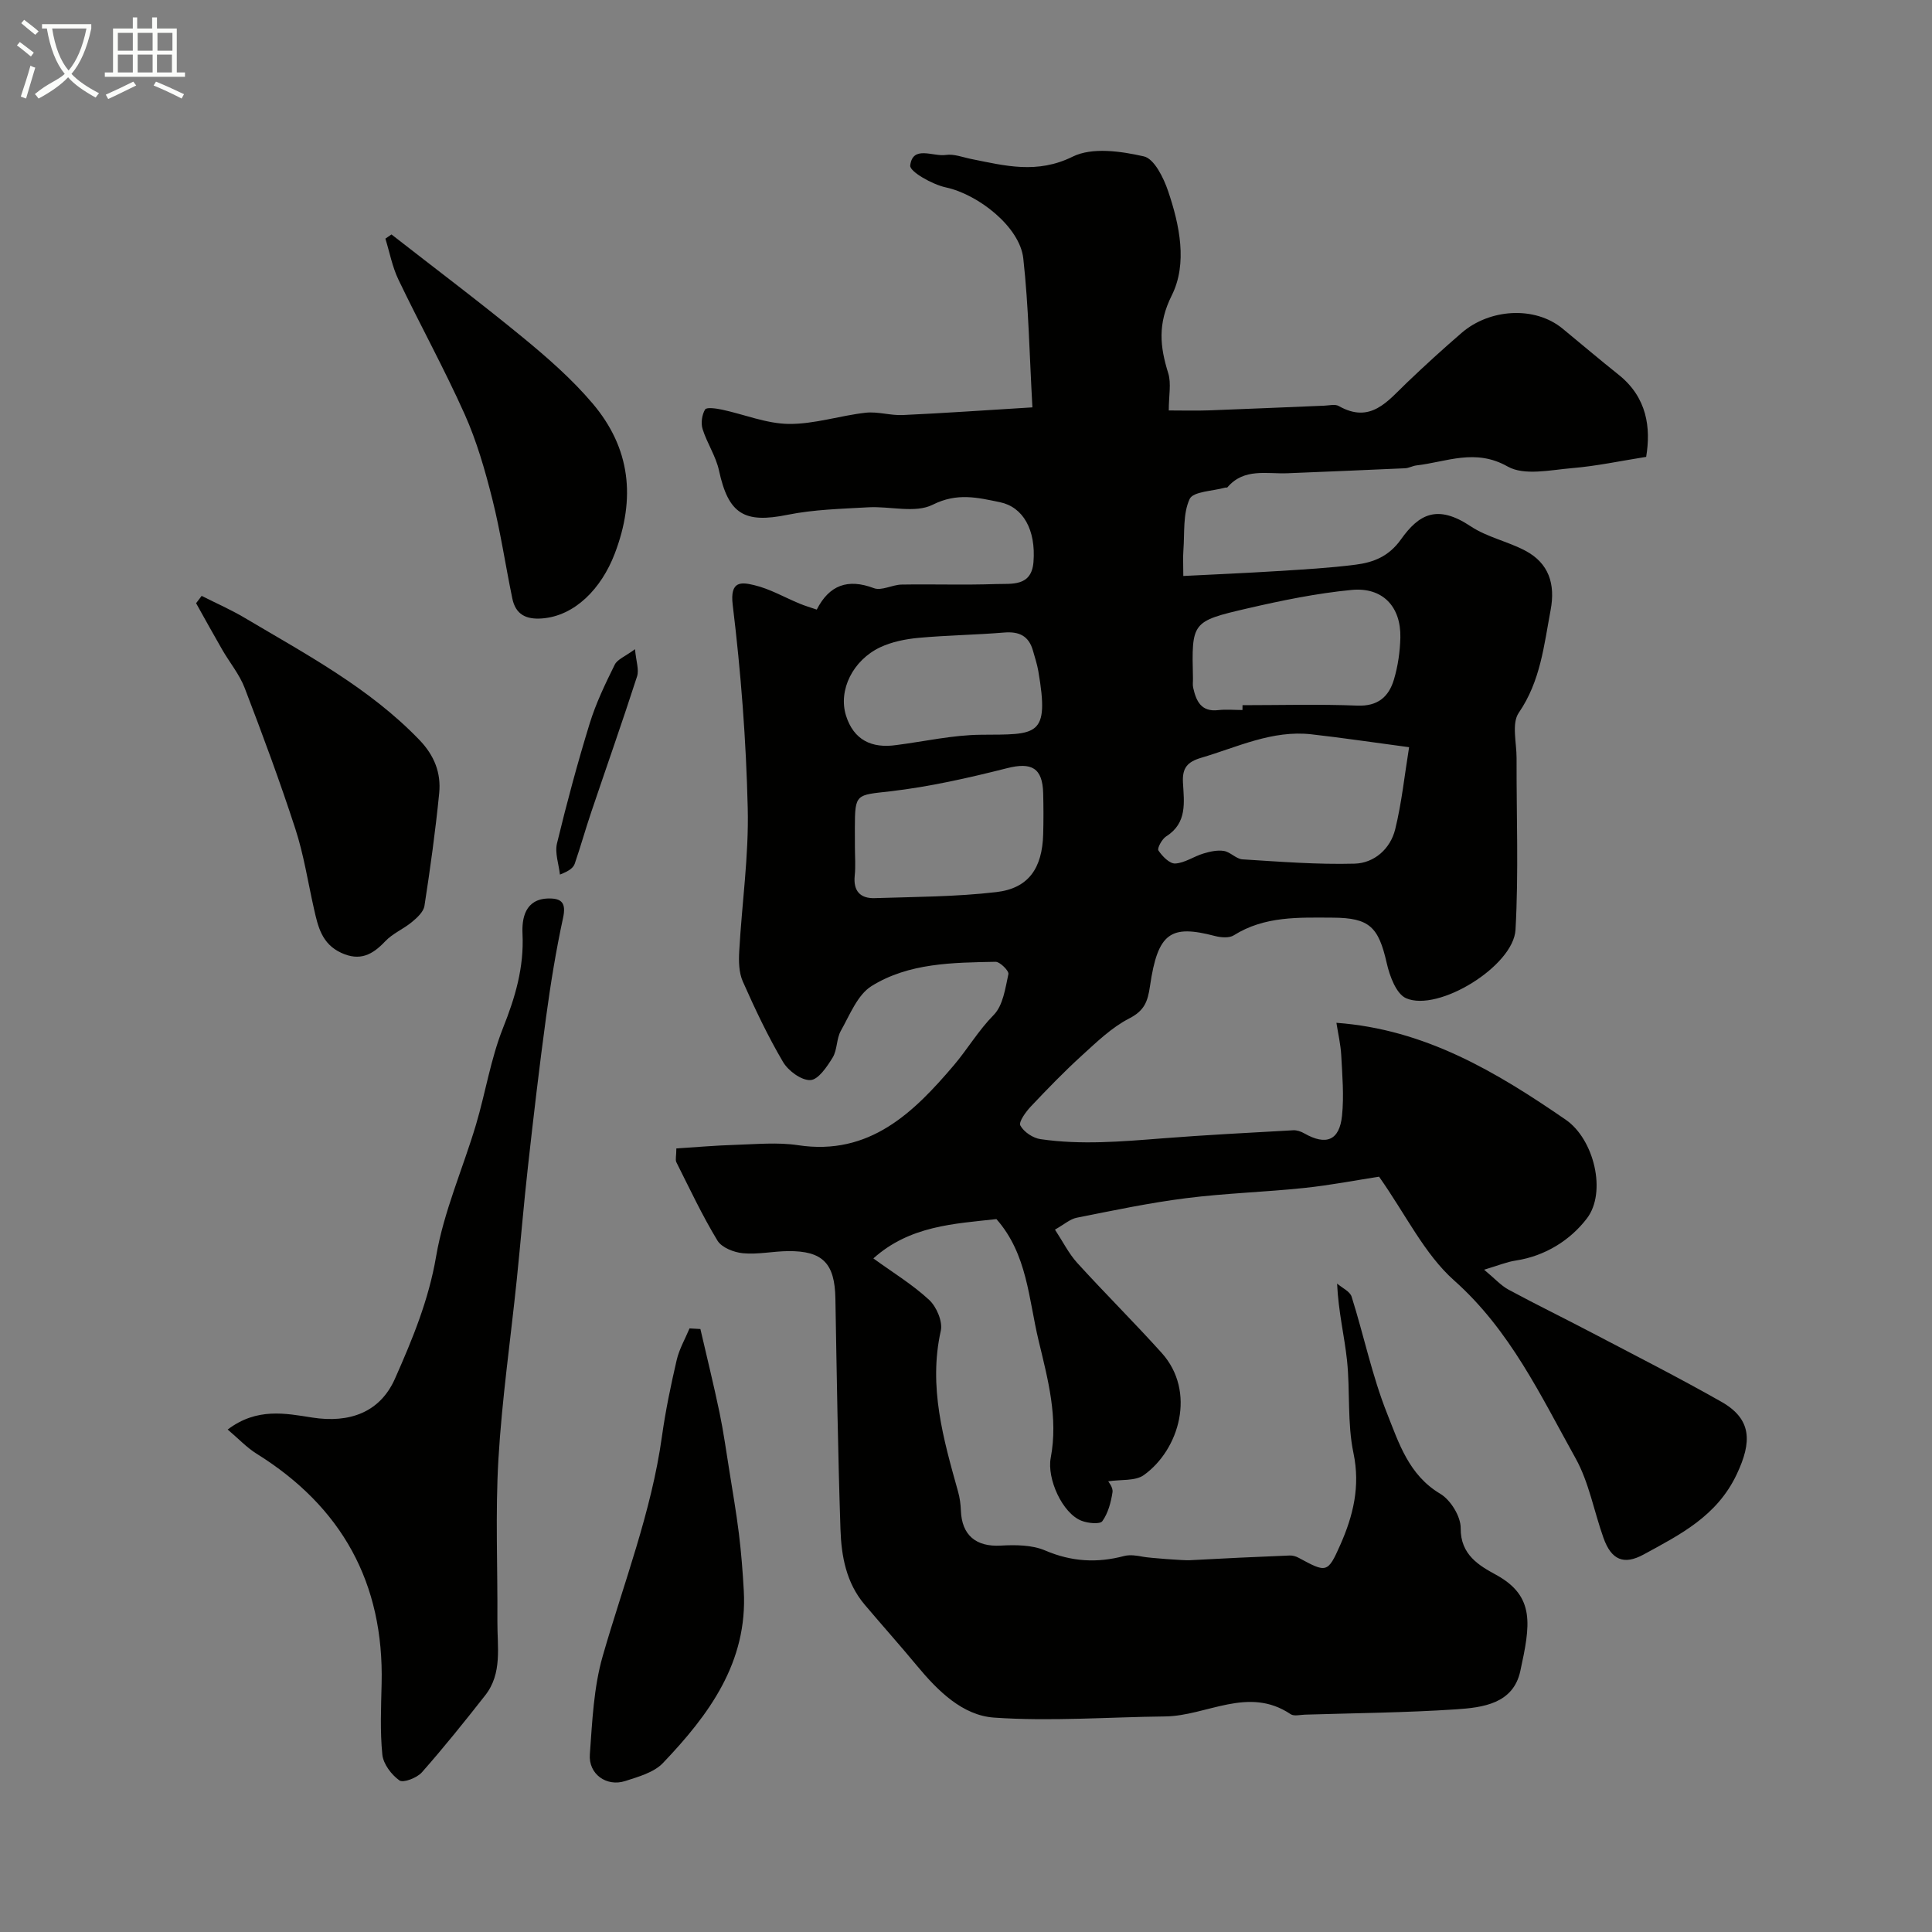 <svg enable-background="new 0 0 400 400" viewBox="0 0 400 400" xmlns="http://www.w3.org/2000/svg"><rect x="0" y="0" width="400" height="400" fill="#808080" stroke="none"/><path d="m6.4 11.7c-1-.8-1.9-1.6-2.9-2.3l.6-.7c.9.7 1.9 1.4 2.9 2.2zm-2.1 8.3c.7-2.1 1.4-4.2 2-6.4.2.1.6.3 1 .4-.7 2.3-1.3 4.4-1.9 6.4zm3-12.8c-1.1-.9-2.1-1.7-2.9-2.4l.6-.7c1 .8 2 1.5 3 2.4zm1.4-1.3v-.9h10.2v.9c-.9 4.2-2.3 7.3-4.1 9.4 1.3 1.4 3.2 2.7 5.7 4-.2.2-.4.5-.7.9-2.5-1.4-4.4-2.7-5.7-4.2-1.4 1.5-3.5 3-6.1 4.4 0 0 0 0-.1-.1-.3-.4-.5-.7-.7-.8 2.7-2.3 4.7-2.8 6.2-4.2-1.8-2.2-3-5.3-3.7-9.4zm9.2 0h-7.1c.6 3.8 1.7 6.7 3.4 8.7 1.7-2 2.9-4.8 3.7-8.7z" fill="#fbfcfa"/><path d="m31.6 3.6h.9v2.3h4.1v9.1h1.7v.9h-16.6v-.9h1.7v-9.1h4.1v-2.3h.9v2.3h3.1v-2.3zm-4 13.3.6.8c-1.9.9-3.8 1.9-5.8 2.8-.2-.3-.3-.6-.5-.9 2-.9 3.9-1.8 5.7-2.7zm-3.2-10.1v3.7h3.1v-3.7zm0 4.5v3.7h3.1v-3.7zm4.1-4.5v3.7h3.1v-3.7zm0 4.5v3.7h3.1v-3.7zm9.1 9.1c-2.1-1.1-4.1-2-5.8-2.7l.5-.8c2.2.9 4.1 1.8 5.8 2.6zm-1.9-13.6h-3.1v3.7h3.1zm-3.2 4.5v3.7h3.1v-3.7z" fill="#fbfcfa"/><g fill="#010100"><path d="m140.03 237.77c4.12-.26 8.16-.62 12.21-.74 4.33-.13 8.75-.57 12.98.07 14.85 2.26 24.01-6.84 32.29-16.58 2.8-3.3 5.04-7.15 8.23-10.39 1.93-1.96 2.4-5.52 3.04-8.46.14-.66-1.75-2.56-2.67-2.54-8.84.17-17.94.22-25.66 5.02-2.92 1.82-4.5 5.97-6.36 9.26-.93 1.65-.72 3.95-1.7 5.55-1.16 1.89-2.98 4.6-4.61 4.66-1.88.08-4.58-1.92-5.66-3.75-3.15-5.35-5.82-11-8.34-16.69-.81-1.84-.85-4.18-.73-6.26.55-9.87 2-19.75 1.76-29.6-.33-14.05-1.41-28.13-3.11-42.08-.62-5.08 1.84-4.71 4.42-4.1 3.28.77 6.32 2.55 9.47 3.85 1.04.43 2.13.75 3.51 1.22 2.6-5.09 6.43-6.47 11.82-4.44 1.59.6 3.8-.7 5.73-.74 6.53-.11 13.06.12 19.58-.11 3.21-.11 7.33.58 7.74-4.55.53-6.7-2.17-11.4-6.92-12.39-4.69-.97-8.89-2.02-13.95.52-3.61 1.81-8.83.28-13.31.53-5.59.32-11.26.45-16.72 1.55-8.99 1.83-12.25-.14-14.21-9.16-.64-2.97-2.48-5.66-3.4-8.6-.38-1.22-.13-2.96.52-4.04.31-.51 2.29-.22 3.45.02 4.65.99 9.26 2.92 13.9 2.97 5.28.05 10.56-1.72 15.89-2.32 2.51-.28 5.14.6 7.69.48 8.53-.39 17.04-.99 26.84-1.59-.61-10.75-.78-20.85-1.89-30.85-.73-6.55-9.36-13.26-16.03-14.69-2.8-.6-7.53-3.28-7.38-4.53.51-4.27 4.73-1.79 7.38-2.19 1.68-.25 3.51.49 5.27.84 7.01 1.41 13.63 3.15 20.99-.49 4.02-1.99 9.99-1.13 14.74-.05 2.14.49 4.08 4.42 5.01 7.17 2.4 7.08 4.05 15.03.76 21.61-2.94 5.89-2.46 10.56-.73 16.11.66 2.12.11 4.62.11 7.71 2.92 0 5.67.08 8.42-.02 7.94-.29 15.87-.65 23.8-.97 1-.04 2.21-.36 2.97.07 6.6 3.75 10.12-1.01 14.11-4.83 3.7-3.54 7.49-7 11.37-10.34 5.73-4.94 15.07-5.62 20.87-.85 3.86 3.17 7.66 6.41 11.57 9.52 5.93 4.72 6.73 10.98 5.73 17.03-5.31.84-10.29 1.91-15.33 2.33-4.48.38-9.92 1.61-13.34-.33-6.73-3.81-12.63-.95-18.89-.23-.8.09-1.57.56-2.37.59-8.1.37-16.2.7-24.3 1.03-4.34.18-9.03-1.13-12.47 2.92-.08.09-.33.02-.49.06-2.55.73-6.61.78-7.33 2.36-1.42 3.08-1.02 7.01-1.29 10.6-.11 1.47-.02 2.95-.02 5.33 6.72-.34 13.09-.61 19.46-1.01 5.42-.34 10.85-.64 16.22-1.33 3.69-.47 6.87-1.7 9.38-5.23 3.68-5.17 7.46-7.36 14.43-2.72 3.38 2.25 7.65 3.12 11.29 5.04 4.92 2.59 6.28 6.94 5.27 12.3-1.38 7.34-2.1 14.73-6.6 21.28-1.51 2.2-.44 6.19-.45 9.37-.04 11.85.44 23.73-.22 35.55-.42 7.53-16.01 17.1-22.66 14.17-2.04-.9-3.4-4.6-4-7.26-1.7-7.5-3.57-9.38-11.16-9.42-7.04-.03-14.13-.36-20.51 3.66-.96.6-2.66.46-3.89.14-9.14-2.39-11.84-.78-13.46 10.39-.47 3.23-1.17 5.07-4.3 6.68-3.64 1.87-6.74 4.89-9.82 7.69-3.67 3.34-7.13 6.92-10.54 10.53-1.05 1.11-2.57 3.21-2.18 3.94.72 1.34 2.62 2.61 4.18 2.83 8.37 1.22 16.77.5 25.16-.16 9.04-.71 18.1-1.17 27.16-1.68.75-.04 1.61.25 2.28.64 4.51 2.57 7.29 1.5 7.82-3.64.43-4.12.06-8.34-.16-12.51-.12-2.25-.65-4.48-1-6.74 18.43 1.35 33.19 10.24 47.47 20.06 5.87 4.03 8.55 15.03 4.37 20.47-3.43 4.47-8.6 7.76-14.7 8.69-1.87.28-3.67 1.04-6.56 1.9 2.2 1.82 3.46 3.26 5.04 4.12 5.7 3.08 11.53 5.91 17.27 8.93 8.96 4.7 17.99 9.29 26.79 14.28 6.37 3.61 6.38 8.32 3.19 15.05-4.1 8.66-11.68 12.44-19.24 16.57-4.15 2.26-6.71 1.14-8.34-3.43-1.96-5.5-2.99-11.48-5.78-16.49-7.23-12.98-13.53-26.48-25.13-36.8-6.17-5.49-9.99-13.6-15.55-21.49-4.51.69-9.95 1.75-15.45 2.33-8.18.86-16.42 1.09-24.57 2.13-7.58.96-15.09 2.55-22.59 4.04-1.35.27-2.55 1.36-4.49 2.46 1.63 2.48 2.84 4.93 4.6 6.88 5.73 6.3 11.79 12.31 17.49 18.64 7.21 8.01 3.64 20.06-3.69 25.3-1.77 1.27-4.74.88-7.38 1.29.04.08 1.05 1.27.89 2.27-.32 2.08-.91 4.32-2.1 5.98-.49.68-2.96.44-4.28-.07-4.02-1.54-7.22-8.74-6.41-13.03 1.58-8.32-.59-16.28-2.51-24.29-2.08-8.66-2.33-17.89-8.73-25.15-8.73.97-17.93 1.36-25.48 8.14 4.02 2.92 8.11 5.4 11.55 8.59 1.53 1.42 2.84 4.49 2.41 6.4-2.59 11.6.54 22.43 3.59 33.34.35 1.25.52 2.58.57 3.87.19 5.14 3.16 7.54 8.22 7.26 3.08-.17 6.51-.16 9.25 1.02 5.44 2.32 10.71 2.62 16.31 1.14 1.22-.32 2.66-.1 3.94.15 1.34.26 8.47.78 9.58.72 6.92-.38 13.84-.7 20.76-.98.62-.03 1.31.17 1.86.47 5.77 3.12 6.02 3.24 8.64-2.69 2.65-5.99 4.17-12.07 2.72-18.99-1.31-6.23-.66-12.85-1.34-19.24-.53-4.99-1.77-9.9-2.05-15.85 1.04.9 2.66 1.61 3.01 2.72 2.53 8.02 4.23 16.34 7.32 24.12 2.44 6.13 4.5 12.8 11.03 16.68 2.15 1.28 4.26 4.71 4.23 7.13-.06 5.54 3.89 7.77 7.33 9.65 8.16 4.47 7.08 10.42 5.01 19.94-1.47 6.76-7.77 7.54-13.3 7.91-10.41.69-20.86.78-31.29 1.1-1 .03-2.26.37-2.96-.1-8.8-5.91-17.34.37-25.99.47-11.81.13-23.68 1.06-35.42.24-6.52-.46-11.61-5.51-15.89-10.66-3.57-4.31-7.31-8.49-10.92-12.76-3.79-4.49-4.8-10.01-4.98-15.56-.53-15.93-.77-31.87-1.05-47.8-.13-7.24-2.59-9.87-9.8-9.8-3.11.03-6.26.73-9.33.44-1.87-.17-4.41-1.17-5.29-2.62-3.17-5.23-5.78-10.8-8.53-16.27-.21-.53.02-1.31.02-2.81zm151.71-83.07c-7.61-1.01-13.9-1.96-20.23-2.67-8.12-.91-15.31 2.65-22.81 4.86-2.89.85-3.95 2.12-3.78 5.14.22 4.04.93 8.36-3.47 11.13-.87.55-1.91 2.47-1.61 2.92.79 1.2 2.32 2.76 3.48 2.7 1.97-.11 3.85-1.47 5.84-2.07 1.36-.41 2.88-.75 4.24-.53 1.34.22 2.54 1.66 3.85 1.74 7.73.48 15.48 1.1 23.2.89 4.07-.11 7.41-3.06 8.41-7.11 1.35-5.49 1.93-11.17 2.88-17zm-34.5-7.7c0-.33.01-.67.01-1 7.93 0 15.86-.23 23.77.09 4.27.17 6.52-1.85 7.58-5.4.83-2.79 1.26-5.78 1.33-8.69.14-6.39-3.66-10.48-10.1-9.86-7.27.7-14.5 2.19-21.63 3.84-11.52 2.67-11.48 2.84-11.21 14.44.02.67-.1 1.36.05 1.99.62 2.75 1.65 5.03 5.2 4.61 1.65-.18 3.34-.02 5-.02zm-80.24 28.33c0 1.99.17 4-.04 5.97-.33 3.18 1.16 4.74 4.13 4.65 8.4-.27 16.84-.28 25.17-1.25 6.68-.77 9.53-4.93 9.72-11.99.08-2.82.07-5.65 0-8.47-.13-5.29-2.44-6.47-7.46-5.2-7.99 2.02-16.09 3.86-24.26 4.8-6.98.8-7.26.41-7.27 7.5.01 1.33.01 2.66.01 3.99zm8.63-21.08c5.83-.75 11.66-2.08 17.49-2.13 11.58-.09 14.22.55 11.85-13.19-.25-1.43-.71-2.82-1.11-4.23-.86-3.05-2.87-4-5.97-3.74-5.89.49-11.82.56-17.71 1.1-2.69.25-5.51.81-7.94 1.95-5.66 2.68-8.72 8.85-7.09 14.13 1.59 5.06 5.31 6.87 10.48 6.11z"/><path d="m47.14 295.97c6.04-4.59 12.01-3.34 17.51-2.48 7.71 1.2 14.02-1.06 17.12-8.04 3.61-8.15 6.98-16.27 8.52-25.31 1.58-9.28 5.53-18.15 8.25-27.26 1.98-6.65 3.05-13.63 5.6-20.04 2.54-6.37 4.37-12.54 4.04-19.5-.15-3.14.49-7.24 5.4-7.32 2.77-.04 3.66.97 2.99 4.05-1.48 6.82-2.59 13.73-3.53 20.65-1.39 10.21-2.58 20.45-3.72 30.69-.88 7.83-1.52 15.69-2.33 23.54-1.28 12.4-3.07 24.76-3.8 37.19-.65 11.16-.14 22.38-.21 33.57-.04 5.22 1.07 10.72-2.53 15.3-4.25 5.41-8.56 10.79-13.11 15.94-1.01 1.14-3.84 2.23-4.64 1.67-1.66-1.18-3.34-3.4-3.54-5.34-.49-4.85-.26-9.79-.15-14.69.5-20.85-8.23-36.62-25.88-47.61-2.05-1.28-3.75-3.11-5.99-5.01z"/><path d="m41.75 123.37c3.02 1.53 6.13 2.89 9.03 4.62 12.63 7.5 25.65 14.41 36.04 25.19 3.13 3.25 4.52 6.86 4.11 11.04-.77 7.8-1.85 15.58-3.05 23.33-.19 1.23-1.51 2.45-2.59 3.34-1.75 1.45-4 2.37-5.53 3.99-2.65 2.81-5.25 4.18-9.12 2.39-4.03-1.86-4.81-5.44-5.64-9.13-1.25-5.52-2.1-11.17-3.85-16.53-3.19-9.82-6.79-19.52-10.49-29.17-1.08-2.82-3.11-5.26-4.64-7.91-1.84-3.19-3.62-6.42-5.42-9.64.39-.52.77-1.02 1.15-1.52z"/><path d="m145.01 275.16c1.33 5.76 2.75 11.51 3.96 17.3.83 3.98 1.38 8.01 2.03 12.02.69 4.34 1.44 8.66 1.98 13.02.48 3.91.79 7.84 1.01 11.78.84 14.9-7.22 25.76-16.74 35.74-1.87 1.96-5.08 2.84-7.83 3.73-3.84 1.23-7.6-1.44-7.3-5.51.5-6.82.79-13.84 2.66-20.35 4.34-15.11 10.09-29.81 12.27-45.51.74-5.31 1.84-10.58 3.05-15.8.53-2.27 1.75-4.37 2.66-6.55.73.05 1.49.09 2.25.13z"/><path d="m81.05 48.54c9.1 7.1 18.33 14.04 27.24 21.36 5.1 4.19 10.14 8.61 14.39 13.62 7.84 9.24 8.99 19.63 4.59 31.12-2.78 7.26-8.27 12.88-15.03 13.4-3.37.26-5.49-.85-6.17-4.13-1.42-6.85-2.43-13.79-4.14-20.57-1.5-5.96-3.22-11.97-5.72-17.56-4.23-9.45-9.24-18.54-13.72-27.89-1.27-2.65-1.82-5.64-2.7-8.48.42-.28.84-.58 1.26-.87z"/><path d="m131.47 134.41c.23 2.51.87 4.24.43 5.62-3.04 9.42-6.34 18.76-9.5 28.14-1.19 3.52-2.19 7.11-3.4 10.63-.29.84-1.09 1.51-3.07 2.27-.24-2.16-1.09-4.48-.61-6.46 2.02-8.35 4.25-16.65 6.78-24.86 1.29-4.18 3.22-8.18 5.16-12.11.53-1.12 2.13-1.7 4.21-3.23z"/></g></svg>